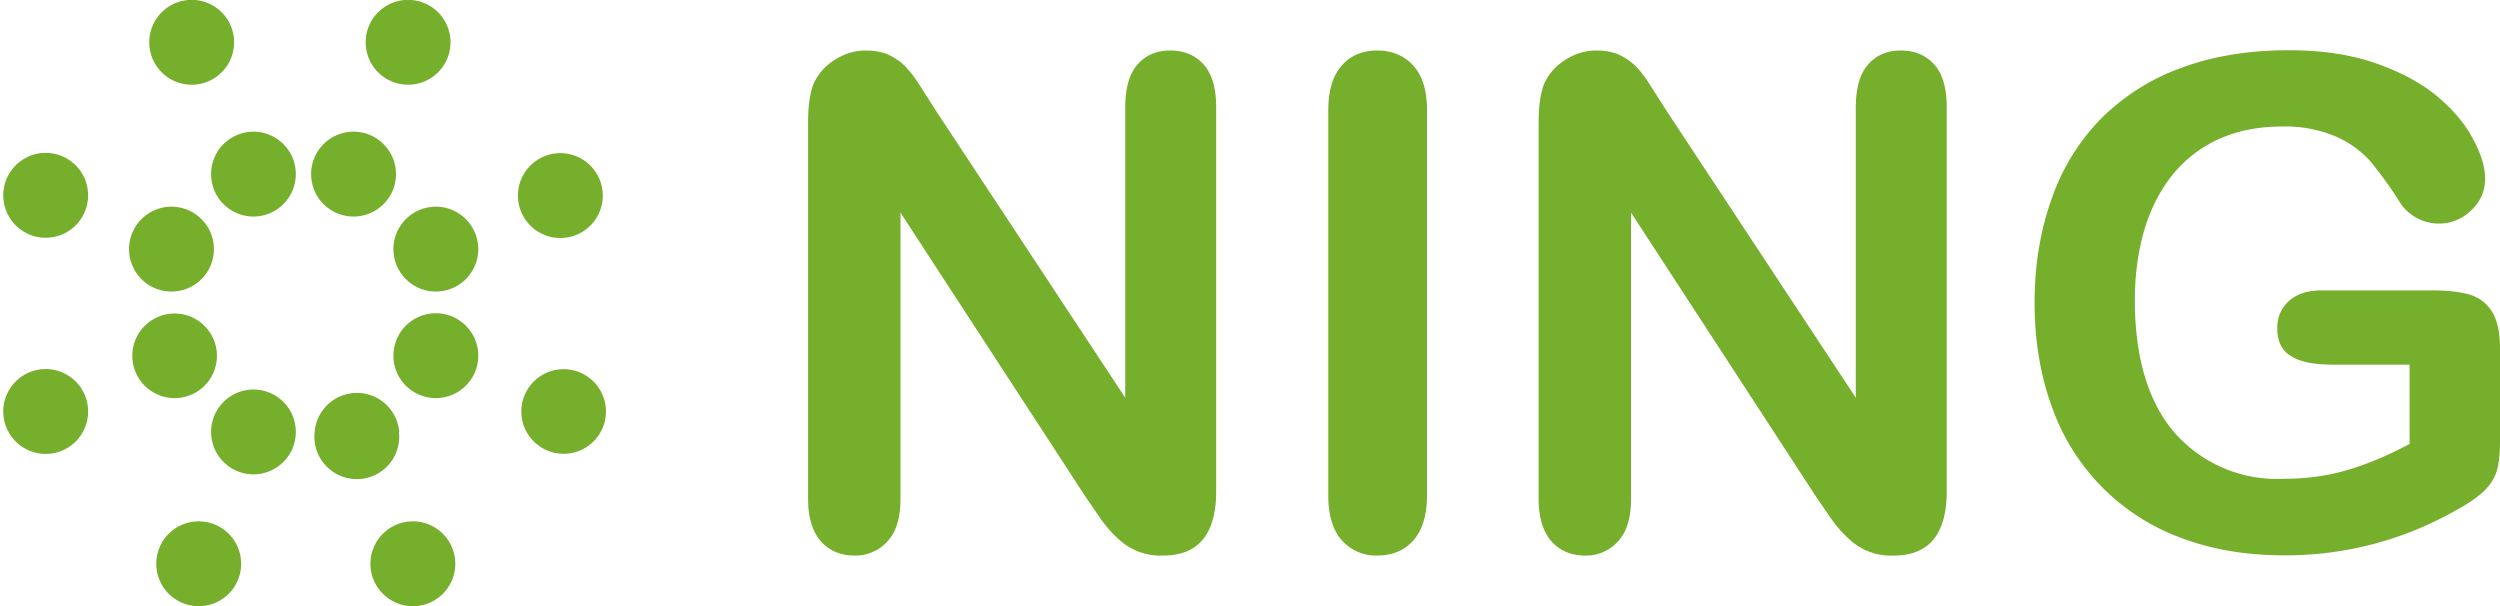 <svg xmlns="http://www.w3.org/2000/svg" xmlns:xlink="http://www.w3.org/1999/xlink" width="99" height="24" viewBox="0 0 99 24"><defs><path id="iot4a" d="M763.04 229.35l7.52 11.4v-11.5c0-.75.16-1.32.48-1.69.32-.37.76-.56 1.3-.56.56 0 1 .19 1.33.56.33.37.49.94.49 1.68v15.21c0 1.7-.7 2.55-2.1 2.55a2.4 2.4 0 0 1-1.74-.63 4.69 4.69 0 0 1-.7-.78l-.62-.9-7.34-11.27v11.34c0 .74-.17 1.3-.51 1.67a1.7 1.7 0 0 1-1.32.57c-.55 0-1-.2-1.33-.57-.33-.39-.5-.94-.5-1.67v-14.92c0-.64.07-1.13.21-1.5.17-.39.44-.71.83-.96.39-.25.8-.38 1.25-.38.35 0 .65.06.9.17.25.12.47.27.66.46.19.2.38.45.58.76l.61.96zm15.56 15.26v-15.24c0-.79.18-1.38.54-1.78.35-.4.82-.59 1.4-.59s1.06.2 1.42.59c.36.39.55.98.55 1.78v15.24c0 .8-.19 1.4-.55 1.8-.36.4-.84.59-1.43.59a1.8 1.8 0 0 1-1.39-.6c-.36-.4-.54-1-.54-1.79zm13.37-15.26l7.52 11.4v-11.5c0-.75.16-1.32.48-1.69.32-.37.76-.56 1.3-.56.56 0 1 .19 1.33.56.33.37.49.94.49 1.68v15.21c0 1.7-.7 2.55-2.1 2.55a2.4 2.4 0 0 1-1.74-.63 4.69 4.69 0 0 1-.7-.78l-.62-.9-7.34-11.27v11.34c0 .74-.17 1.3-.51 1.67a1.7 1.7 0 0 1-1.32.57c-.55 0-1-.2-1.33-.57-.33-.39-.5-.94-.5-1.67v-14.92c0-.64.07-1.13.21-1.5.17-.39.44-.71.83-.96.39-.25.8-.38 1.25-.38.35 0 .65.06.9.17.25.12.47.27.66.46.2.2.38.45.58.76l.61.96zM825 238.8v3.7c0 .5-.05.9-.14 1.19-.1.29-.28.56-.54.8-.26.23-.59.46-1 .68a13.57 13.57 0 0 1-6.9 1.82c-1.48 0-2.83-.23-4.05-.69a8.53 8.53 0 0 1-5.1-5.15c-.46-1.24-.7-2.63-.7-4.16 0-1.5.23-2.88.68-4.13a8.48 8.48 0 0 1 1.97-3.18 8.67 8.67 0 0 1 3.18-2c1.24-.46 2.66-.69 4.24-.69 1.3 0 2.45.17 3.45.52s1.81.79 2.43 1.31c.63.53 1.1 1.09 1.41 1.68.32.59.48 1.11.48 1.57 0 .5-.18.91-.55 1.26a1.83 1.83 0 0 1-2.12.32 1.84 1.84 0 0 1-.65-.55 15.6 15.6 0 0 0-1.23-1.72 3.95 3.95 0 0 0-1.35-.97 5.14 5.14 0 0 0-2.16-.4c-.9 0-1.71.16-2.42.47a5 5 0 0 0-1.83 1.36c-.5.6-.89 1.32-1.16 2.18-.26.86-.4 1.82-.4 2.86 0 2.27.52 4.02 1.56 5.24a5.4 5.4 0 0 0 4.35 1.84c.9 0 1.76-.12 2.55-.36.8-.24 1.6-.58 2.42-1.02v-3.14h-3.03c-.73 0-1.28-.1-1.65-.33-.38-.22-.56-.59-.56-1.12 0-.43.15-.78.46-1.07.32-.28.74-.42 1.28-.42h4.43c.55 0 1 .05 1.39.15.37.1.68.3.91.64.23.34.35.84.35 1.5z"/><path id="iot4b" d="M735.9 230.22a1.68 1.68 0 1 1 .01 3.35 1.68 1.68 0 0 1 0-3.35zm5.9 11.89a1.68 1.68 0 1 1-3.34 0 1.68 1.68 0 0 1 3.35 0zm-5.9-1.68a1.68 1.68 0 1 1 .01 3.35 1.68 1.68 0 0 1 0-3.35zm-2.16 5.22a1.68 1.68 0 1 1 0 3.35 1.68 1.68 0 0 1 0-3.35zm14.58-6.03a1.67 1.67 0 1 1 0 3.35 1.67 1.67 0 0 1 0-3.35zm-6.1 6.03a1.68 1.68 0 1 1 0 3.35 1.68 1.68 0 0 1 0-3.35zm.91-8.24a1.68 1.68 0 1 1 0 3.35 1.68 1.68 0 0 1 0-3.35zm0-4.22a1.68 1.68 0 1 1 0 3.35 1.68 1.68 0 0 1 0-3.35zm-15.45-2.13a1.68 1.68 0 1 1 0 3.35 1.68 1.68 0 0 1 0-3.35zm6.91 8.03a1.67 1.67 0 1 1-3.35 0 1.67 1.67 0 0 1 3.35 0zm7.7-10.74a1.68 1.68 0 1 1 0-3.35 1.68 1.68 0 0 1 0 3.35zm6.03 6.07a1.68 1.68 0 1 1 0-3.35 1.68 1.68 0 0 1 0 3.35zm-8.19-.85a1.68 1.68 0 1 1 0-3.35 1.68 1.68 0 0 1 0 3.35zm-12.45 6.05a1.68 1.68 0 1 1 0 3.35 1.68 1.68 0 0 1 0-3.35zm6.04-11.27a1.68 1.68 0 1 1 0-3.35 1.68 1.68 0 0 1 0 3.35zm-.8 8.19a1.68 1.68 0 1 1 0-3.35 1.68 1.68 0 0 1 0 3.35z"/></defs><g><g transform="translate(-726 -225)"><use fill="#75af2c" xlink:href="#iot4a"/></g><g transform="translate(-726 -225)"><use fill="#75af2c" xlink:href="#iot4b"/></g></g></svg>